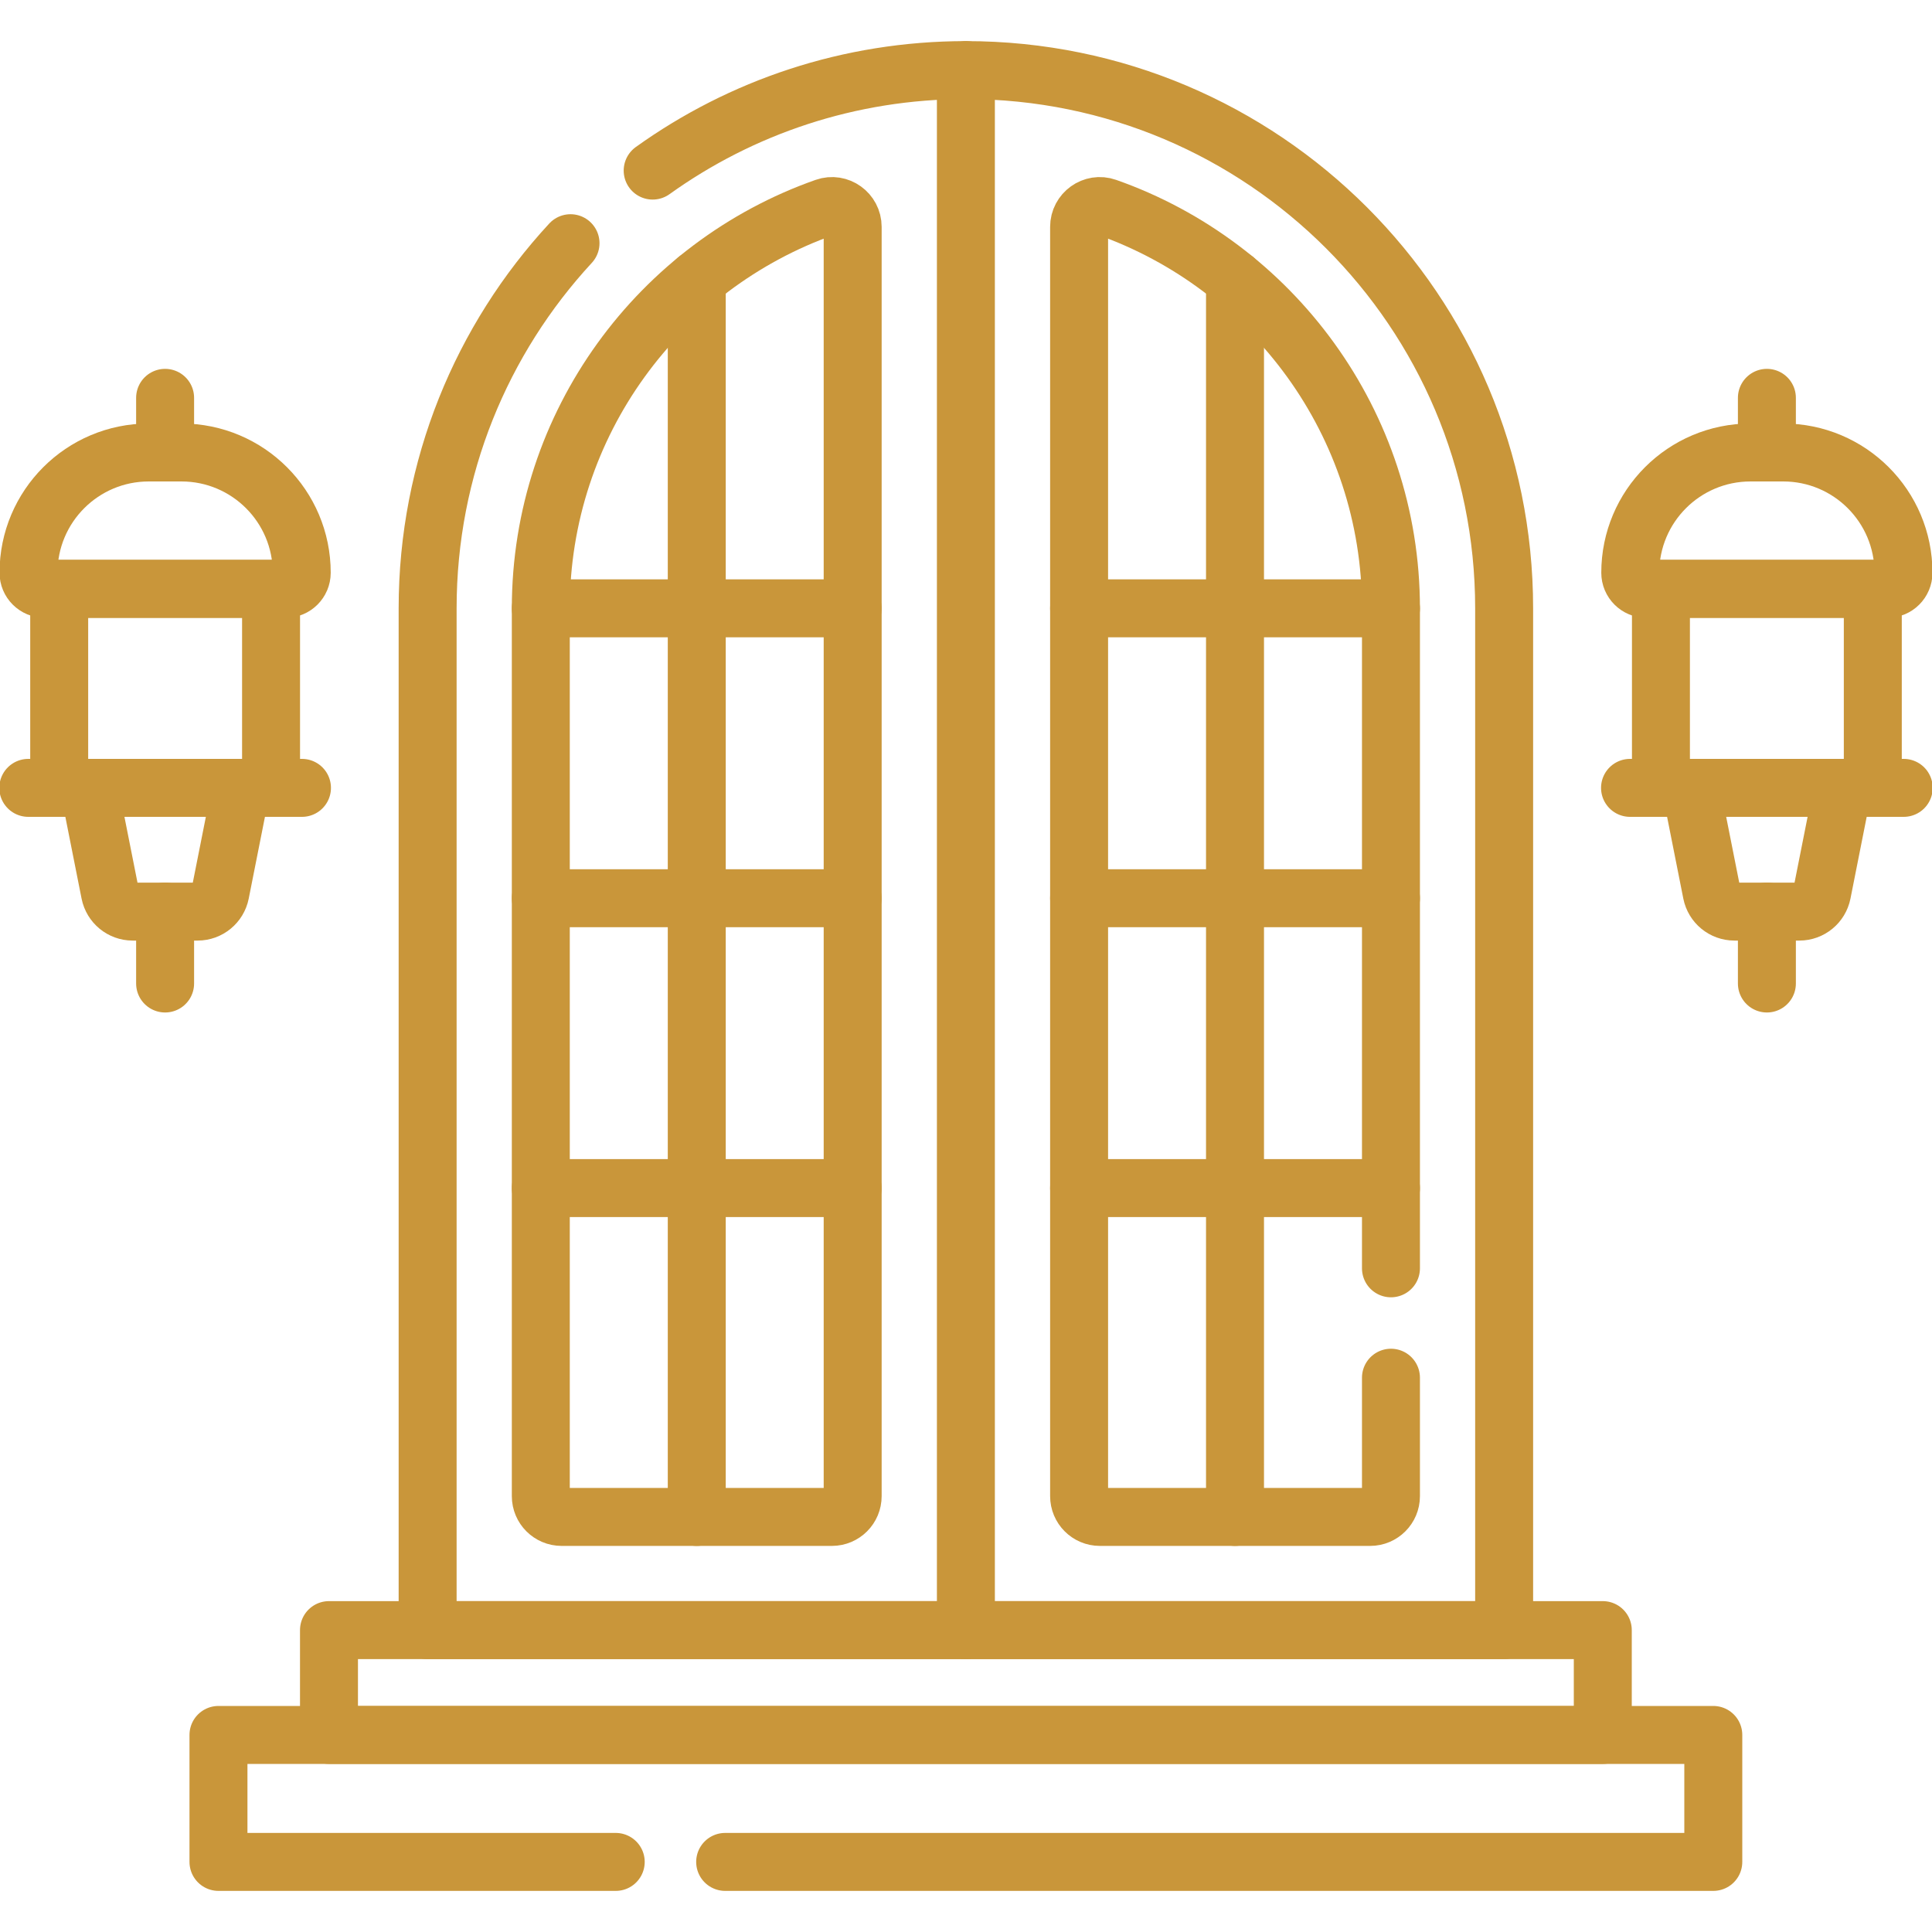 <svg width="50" height="50" viewBox="0 0 50 50" fill="none" xmlns="http://www.w3.org/2000/svg">
<g clip-path="url(#clip0_3537_3615)">
<path d="M48.468 15.239H42.985V20.39H48.468V15.239Z" stroke="#C9963A" stroke-width="1.5" stroke-miterlimit="10" stroke-linecap="round" stroke-linejoin="round"/>
<path d="M46.149 11.71H45.304C43.585 11.71 42.191 13.103 42.191 14.823C42.191 15.053 42.378 15.239 42.608 15.239H48.845C49.075 15.239 49.262 15.053 49.262 14.823C49.262 13.104 47.868 11.71 46.149 11.71Z" stroke="#C9963A" stroke-width="1.5" stroke-miterlimit="10" stroke-linecap="round" stroke-linejoin="round"/>
<path d="M42.185 20.39H49.268" stroke="#C9963A" stroke-width="1.5" stroke-miterlimit="10" stroke-linecap="round" stroke-linejoin="round"/>
<path d="M46.568 23.592H44.886C44.601 23.592 44.356 23.39 44.3 23.111L43.76 20.39H47.694L47.154 23.111C47.098 23.39 46.853 23.592 46.568 23.592Z" stroke="#C9963A" stroke-width="1.5" stroke-miterlimit="10" stroke-linecap="round" stroke-linejoin="round"/>
<path d="M45.727 11.71V10.296" stroke="#C9963A" stroke-width="1.5" stroke-miterlimit="10" stroke-linecap="round" stroke-linejoin="round"/>
<path d="M45.727 23.592V25.453" stroke="#C9963A" stroke-width="1.5" stroke-miterlimit="10" stroke-linecap="round" stroke-linejoin="round"/>
<path d="M7.015 15.239H1.532V20.39H7.015V15.239Z" stroke="#C9963A" stroke-width="1.5" stroke-miterlimit="10" stroke-linecap="round" stroke-linejoin="round"/>
<path d="M4.696 11.71H3.851C2.132 11.71 0.738 13.103 0.738 14.823C0.738 15.053 0.925 15.239 1.155 15.239H7.392C7.622 15.239 7.809 15.053 7.809 14.823C7.809 13.104 6.415 11.71 4.696 11.71Z" stroke="#C9963A" stroke-width="1.5" stroke-miterlimit="10" stroke-linecap="round" stroke-linejoin="round"/>
<path d="M0.732 20.39H7.815" stroke="#C9963A" stroke-width="1.5" stroke-miterlimit="10" stroke-linecap="round" stroke-linejoin="round"/>
<path d="M5.115 23.592H3.433C3.148 23.592 2.903 23.39 2.847 23.111L2.307 20.39H6.241L5.701 23.111C5.645 23.39 5.4 23.592 5.115 23.592Z" stroke="#C9963A" stroke-width="1.5" stroke-miterlimit="10" stroke-linecap="round" stroke-linejoin="round"/>
<path d="M4.273 11.71V10.296" stroke="#C9963A" stroke-width="1.5" stroke-miterlimit="10" stroke-linecap="round" stroke-linejoin="round"/>
<path d="M4.273 23.592V25.453" stroke="#C9963A" stroke-width="1.5" stroke-miterlimit="10" stroke-linecap="round" stroke-linejoin="round"/>
<path d="M41.48 42.187H8.514V44.9H41.48V42.187Z" stroke="#C9963A" stroke-width="1.5" stroke-miterlimit="10" stroke-linecap="round" stroke-linejoin="round"/>
<path d="M24.997 1.814V42.187" stroke="#C9963A" stroke-width="1.5" stroke-miterlimit="10" stroke-linecap="round" stroke-linejoin="round"/>
<path d="M14.534 39.258C14.237 39.258 13.996 39.017 13.996 38.72V15.744C13.996 10.954 17.074 6.869 21.356 5.363C21.704 5.24 22.067 5.503 22.067 5.871V38.72C22.067 39.017 21.827 39.258 21.53 39.258H14.534Z" stroke="#C9963A" stroke-width="1.5" stroke-miterlimit="10" stroke-linecap="round" stroke-linejoin="round"/>
<path d="M13.996 15.744H22.067" stroke="#C9963A" stroke-width="1.5" stroke-miterlimit="10" stroke-linecap="round" stroke-linejoin="round"/>
<path d="M13.996 23.246H22.067" stroke="#C9963A" stroke-width="1.5" stroke-miterlimit="10" stroke-linecap="round" stroke-linejoin="round"/>
<path d="M13.996 30.748H22.067" stroke="#C9963A" stroke-width="1.5" stroke-miterlimit="10" stroke-linecap="round" stroke-linejoin="round"/>
<path d="M18.032 7.236V39.258" stroke="#C9963A" stroke-width="1.5" stroke-miterlimit="10" stroke-linecap="round" stroke-linejoin="round"/>
<path d="M35.998 15.744H27.927" stroke="#C9963A" stroke-width="1.5" stroke-miterlimit="10" stroke-linecap="round" stroke-linejoin="round"/>
<path d="M35.998 23.246H27.927" stroke="#C9963A" stroke-width="1.5" stroke-miterlimit="10" stroke-linecap="round" stroke-linejoin="round"/>
<path d="M35.998 30.748H27.927" stroke="#C9963A" stroke-width="1.5" stroke-miterlimit="10" stroke-linecap="round" stroke-linejoin="round"/>
<path d="M31.962 7.236V39.258" stroke="#C9963A" stroke-width="1.5" stroke-miterlimit="10" stroke-linecap="round" stroke-linejoin="round"/>
<path d="M18.767 48.186H44.34V44.9H5.654V48.186H15.935" stroke="#C9963A" stroke-width="1.5" stroke-miterlimit="10" stroke-linecap="round" stroke-linejoin="round"/>
<path d="M35.998 32.824V15.744C35.998 10.954 32.92 6.869 28.638 5.363C28.29 5.24 27.927 5.503 27.927 5.871V38.72C27.927 39.017 28.167 39.258 28.464 39.258H35.461C35.757 39.258 35.998 39.017 35.998 38.72V35.655" stroke="#C9963A" stroke-width="1.5" stroke-miterlimit="10" stroke-linecap="round" stroke-linejoin="round"/>
<path d="M14.765 6.294C12.47 8.777 11.067 12.097 11.067 15.744V42.187H38.927V15.744C38.927 8.051 32.69 1.814 24.997 1.814C21.973 1.814 19.175 2.778 16.891 4.415" stroke="#C9963A" stroke-width="1.5" stroke-miterlimit="10" stroke-linecap="round" stroke-linejoin="round"/>
</g>
<defs>
<clipPath id="clip0_3537_3615">
<rect width="50" height="50" fill="white"/>
</clipPath>
</defs>
</svg>
